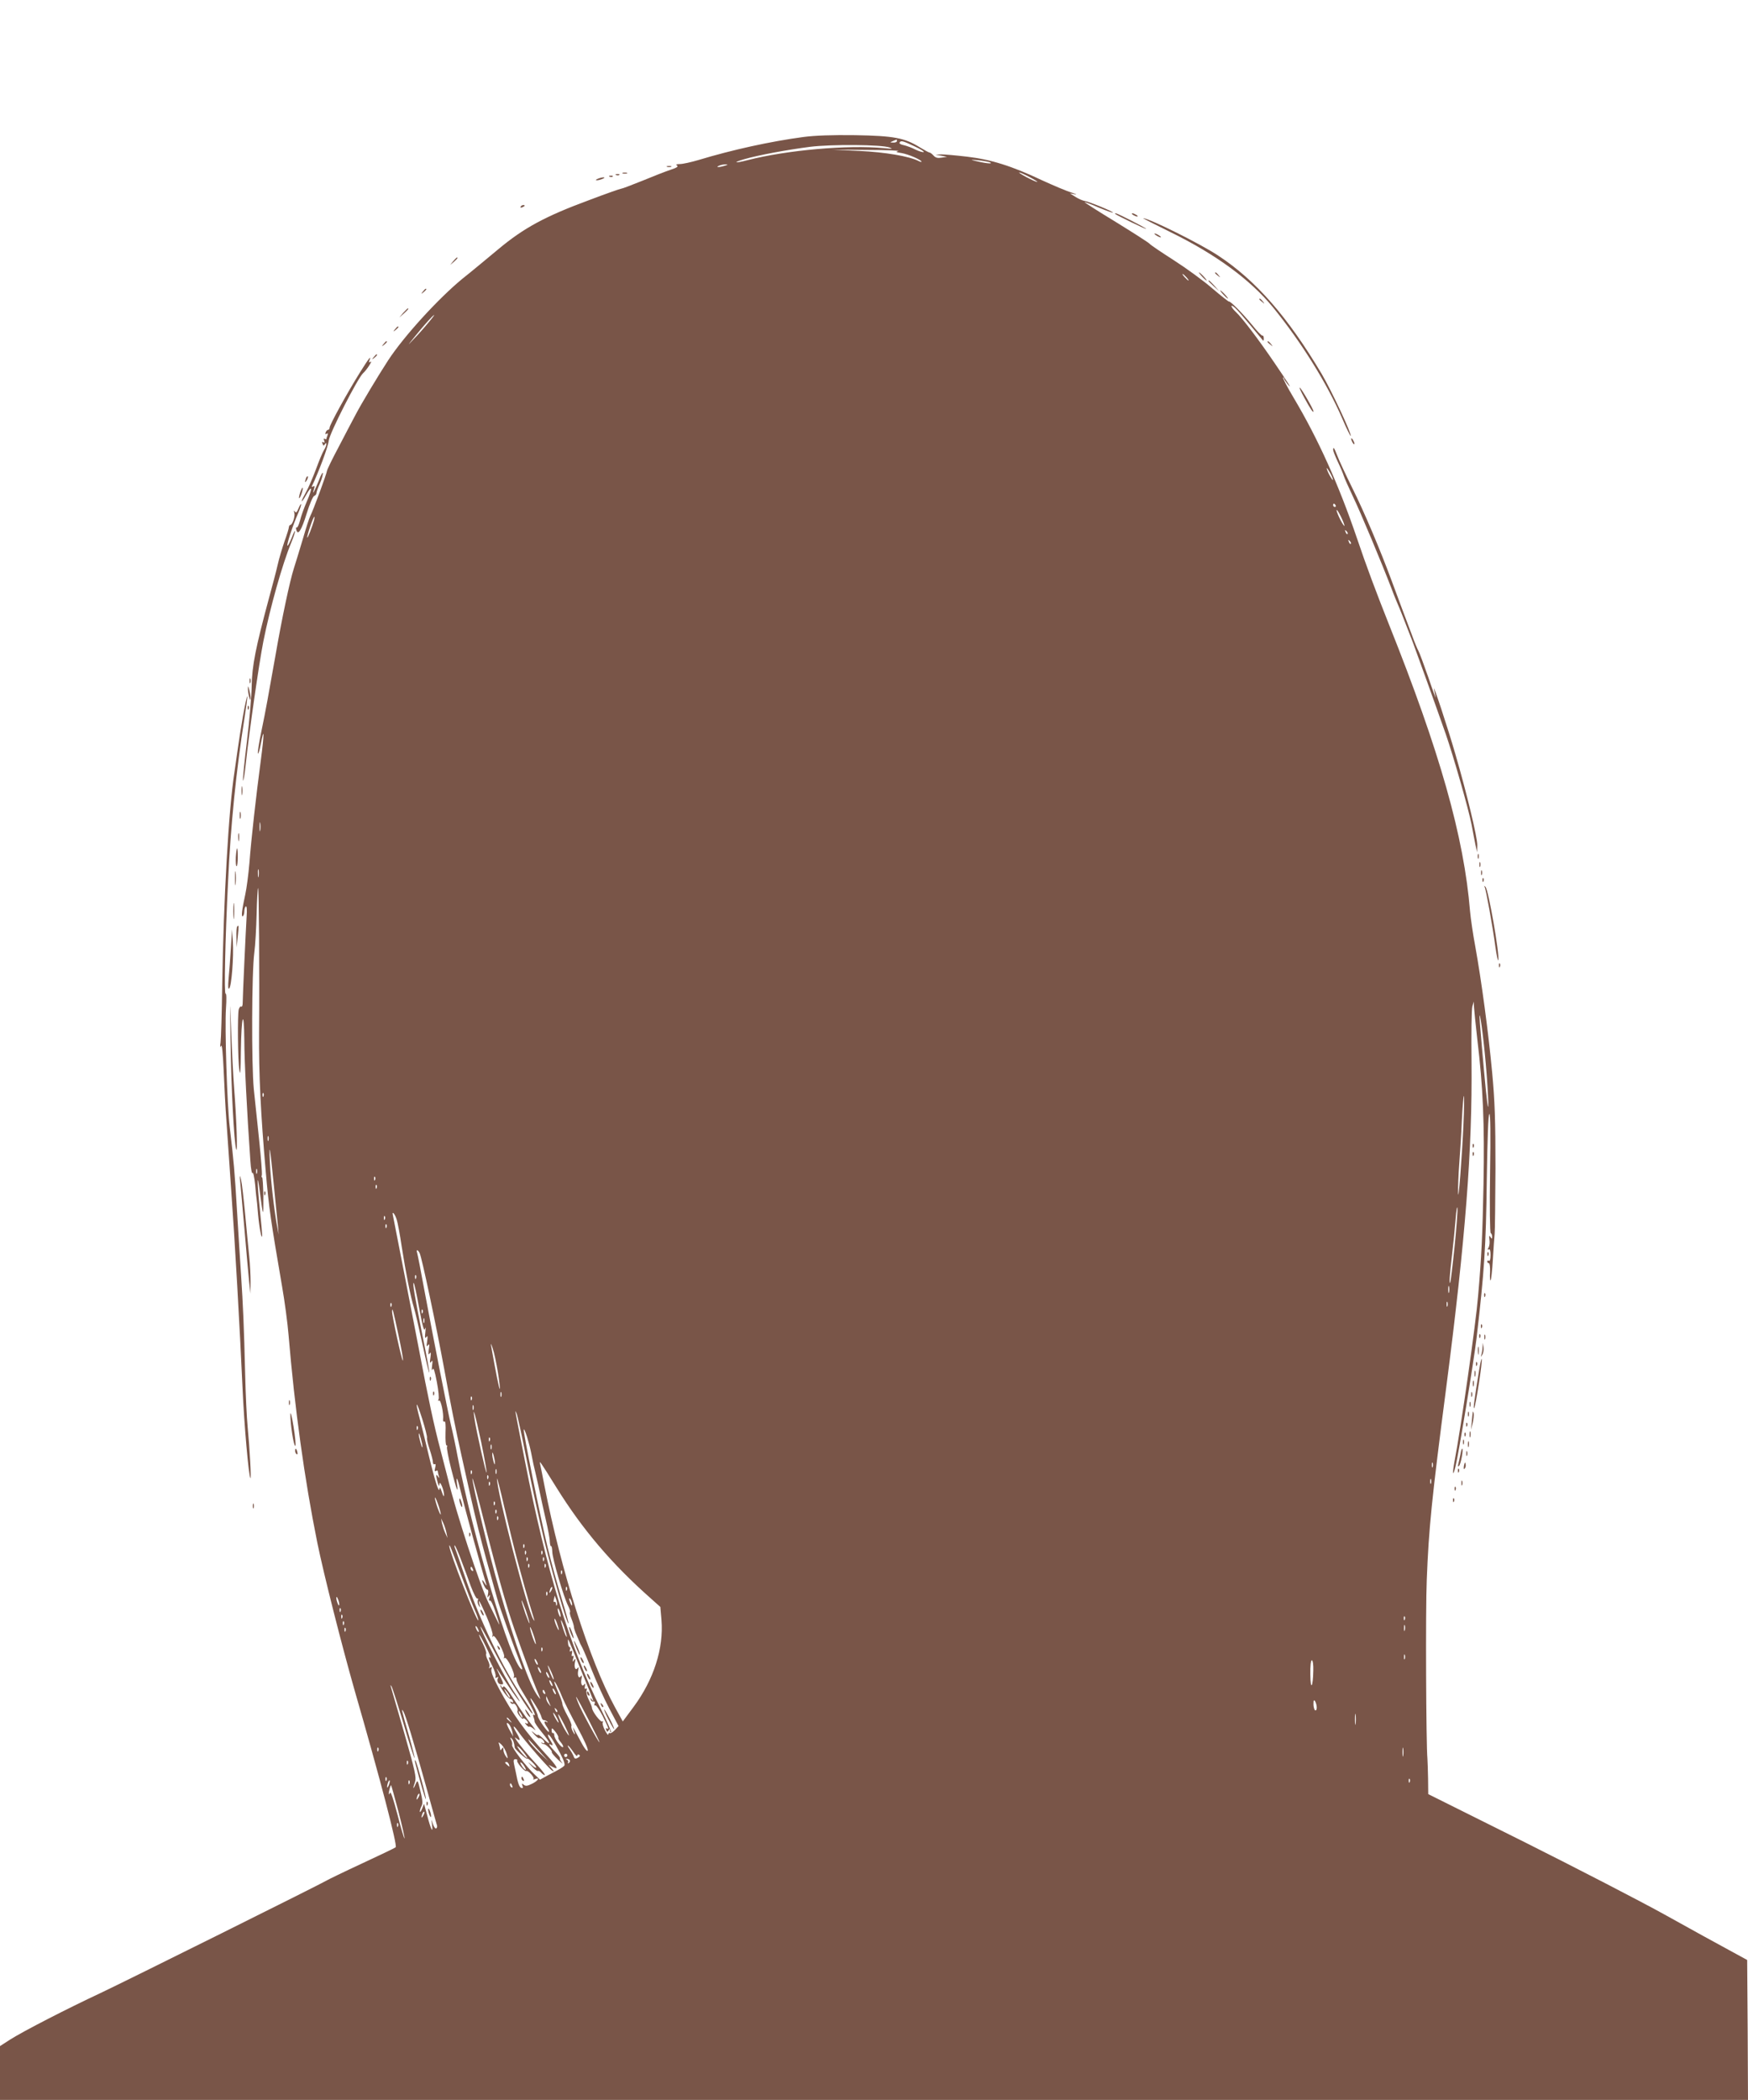 <?xml version="1.0" standalone="no"?>
<!DOCTYPE svg PUBLIC "-//W3C//DTD SVG 20010904//EN"
 "http://www.w3.org/TR/2001/REC-SVG-20010904/DTD/svg10.dtd">
<svg version="1.0" xmlns="http://www.w3.org/2000/svg"
 width="1066pt" height="1280pt" viewBox="0 0 1066 1280"
 preserveAspectRatio="xMidYMid meet">
<g transform="translate(0,1280) scale(0.1,-0.1)"
fill="#795548" stroke="none">
<path d="M4900 11965 c-202 -27 -434 -78 -639 -140 -47 -14 -98 -25 -115 -25
-21 0 -27 -3 -17 -9 9 -6 -2 -14 -40 -26 -30 -10 -107 -40 -172 -67 -65 -26
-122 -48 -128 -48 -6 0 -94 -31 -197 -70 -268 -99 -397 -169 -553 -299 -70
-58 -168 -140 -219 -180 -145 -119 -355 -348 -452 -496 -60 -92 -164 -265
-198 -330 -20 -38 -68 -128 -105 -200 -38 -71 -70 -137 -71 -145 -2 -19 -87
-249 -102 -276 -6 -11 -26 -73 -45 -139 -20 -66 -44 -147 -55 -180 -24 -74
-73 -304 -112 -530 -45 -253 -58 -328 -86 -463 -14 -67 -24 -128 -21 -135 2
-6 10 19 17 56 22 116 22 66 1 -94 -29 -218 -59 -483 -70 -630 -6 -69 -17
-154 -25 -190 -21 -96 -26 -140 -15 -134 5 4 9 17 9 30 0 13 4 26 9 30 6 3 8
-21 5 -62 -5 -82 -24 -488 -24 -527 0 -15 -4 -25 -9 -22 -5 3 -11 -4 -15 -17
-8 -31 -6 -312 4 -372 5 -36 8 -3 9 120 3 215 19 267 21 65 0 -124 16 -437 37
-738 3 -46 9 -78 13 -72 4 7 11 -25 16 -71 4 -46 8 -86 9 -89 1 -3 5 -44 9
-93 7 -80 23 -162 25 -127 0 8 -6 78 -14 155 -18 171 -18 250 0 108 20 -156
22 -157 21 -26 -1 66 -4 119 -8 117 -3 -2 -4 4 -1 14 2 10 -5 104 -16 208 -11
104 -26 245 -33 314 -15 153 -13 717 3 833 6 45 12 151 14 236 2 84 6 156 9
158 5 6 9 -522 6 -877 -2 -258 10 -502 41 -855 19 -217 30 -293 99 -695 16
-91 34 -226 40 -300 37 -444 97 -877 175 -1263 40 -196 149 -625 228 -902 155
-536 262 -945 250 -955 -4 -4 -98 -49 -208 -100 -110 -51 -204 -97 -210 -101
-20 -14 -1234 -618 -1385 -689 -195 -91 -466 -230 -548 -282 l-62 -40 0 -164
0 -164 5330 0 5330 0 -2 427 -3 426 -110 60 c-60 32 -234 128 -385 212 -151
84 -539 284 -862 446 l-588 293 -1 95 c-1 53 -3 107 -4 121 -8 82 -12 910 -4
1090 12 313 30 492 119 1175 117 903 159 1447 154 1980 -2 171 0 324 5 340 l9
30 1 -33 c1 -18 10 -106 20 -195 35 -291 45 -516 38 -886 -6 -306 -12 -441
-33 -681 -14 -171 -104 -801 -144 -1009 -14 -76 -10 -97 6 -31 20 81 111 636
129 786 47 405 57 553 62 957 4 265 9 407 16 407 6 0 8 -120 4 -360 -3 -209
-1 -362 4 -366 5 -3 9 -13 9 -22 0 -15 -2 -15 -11 -2 -8 12 -9 8 -6 -15 3 -16
1 -38 -5 -49 -7 -13 -7 -16 1 -12 7 5 11 -7 11 -34 0 -25 -4 -39 -10 -35 -5 3
-10 1 -10 -4 0 -6 4 -11 10 -11 5 0 8 -24 7 -54 -2 -30 0 -53 3 -51 4 3 10 60
14 127 4 68 9 139 11 158 2 19 4 199 5 400 0 291 -4 409 -20 580 -22 240 -66
566 -103 770 -14 74 -28 171 -32 215 -37 454 -184 973 -497 1755 -75 189 -135
348 -193 520 -112 329 -237 605 -385 854 -39 65 -68 121 -65 124 3 3 5 1 5 -4
0 -5 10 -20 21 -34 34 -41 10 -2 -80 130 -96 141 -196 273 -235 309 -31 29
-36 53 -5 25 12 -10 53 -57 92 -104 39 -47 74 -89 78 -94 4 -5 7 0 6 12 0 11
-4 19 -8 16 -4 -2 -32 26 -62 64 -60 73 -135 149 -143 144 -2 -1 -48 35 -102
81 -53 46 -159 123 -234 171 -75 48 -142 93 -147 100 -6 7 -98 66 -205 132
-107 65 -193 120 -192 122 2 1 41 -13 86 -33 46 -19 85 -33 87 -31 6 5 -148
68 -172 71 -12 2 -36 12 -55 24 l-35 22 30 -5 c17 -3 8 1 -20 10 -27 8 -108
42 -180 75 -186 88 -313 127 -458 144 -67 8 -138 14 -157 14 l-35 -2 35 -6 35
-7 -33 -5 c-23 -4 -37 -1 -49 13 -9 10 -20 18 -24 18 -4 0 -30 14 -58 31 -94
59 -161 71 -396 75 -140 2 -245 -2 -315 -11z m570 -25 c0 -5 -10 -10 -22 -9
-22 0 -22 1 -3 9 11 5 21 9 23 9 1 1 2 -3 2 -9z m107 -32 c37 -17 62 -33 56
-35 -6 -2 -29 5 -50 15 -21 11 -53 23 -71 27 -18 3 -30 11 -26 16 8 14 19 11
91 -23z m-152 -7 c24 -9 17 -9 -35 -4 -221 21 -591 -12 -830 -73 -80 -21 -96
-16 -20 6 87 25 260 57 400 75 129 16 435 14 485 -4z m53 -22 c-18 -4 -14 -7
20 -12 42 -7 122 -42 122 -53 0 -2 -8 -1 -17 4 -55 29 -207 55 -363 62 l-165
8 213 -2 c117 0 203 -4 190 -7z m562 -70 c16 -10 -36 -4 -100 12 -25 6 -18 6
25 2 33 -3 67 -9 75 -14z m-1620 -19 c-34 -11 -60 -11 -35 0 11 5 29 8 40 8
16 0 15 -2 -5 -8z m1860 -70 c30 -16 51 -29 45 -29 -5 0 -35 13 -65 29 -30 16
-50 29 -45 29 6 0 35 -13 65 -29z m955 -610 c10 -11 16 -20 13 -20 -3 0 -13 9
-23 20 -10 11 -16 20 -13 20 3 0 13 -9 23 -20z m-4626 -281 c-23 -28 -62 -72
-87 -97 -40 -43 -39 -41 9 18 58 72 111 130 117 130 2 0 -15 -23 -39 -51z
m5520 -954 c0 -5 -8 6 -19 25 -11 19 -19 40 -19 45 0 6 8 -6 19 -25 11 -19 19
-39 19 -45z m16 -155 c3 -5 1 -10 -4 -10 -6 0 -11 5 -11 10 0 6 2 10 4 10 3 0
8 -4 11 -10z m54 -125 c0 -5 -11 10 -24 35 -13 25 -24 52 -24 60 1 16 48 -78
48 -95z m-6284 33 c-13 -45 -38 -108 -41 -105 -5 5 36 127 43 127 2 0 1 -10
-2 -22z m6303 -83 c-3 -3 -9 2 -12 12 -6 14 -5 15 5 6 7 -7 10 -15 7 -18z m20
-60 c-3 -3 -9 2 -12 12 -6 14 -5 15 5 6 7 -7 10 -15 7 -18z m-6651 -1747 c-2
-13 -4 -3 -4 22 0 25 2 35 4 23 2 -13 2 -33 0 -45z m-10 -280 c-2 -13 -4 -5
-4 17 -1 22 1 32 4 23 2 -10 2 -28 0 -40z m7477 -1069 c19 -186 30 -411 16
-311 -8 56 -30 300 -45 487 -9 119 13 -14 29 -176z m-7447 -271 c-3 -8 -6 -5
-6 6 -1 11 2 17 5 13 3 -3 4 -12 1 -19z m7318 -165 c-9 -209 -32 -497 -33
-423 -1 30 2 109 7 175 5 66 13 186 16 268 4 81 10 147 12 147 3 0 2 -75 -2
-167z m-7288 -105 c-3 -7 -5 -2 -5 12 0 14 2 19 5 13 2 -7 2 -19 0 -25z m33
-273 c11 -110 22 -222 25 -250 l4 -50 -9 50 c-18 97 -39 281 -44 385 -6 140 0
106 24 -135z m-103 73 c-3 -7 -5 -2 -5 12 0 14 2 19 5 13 2 -7 2 -19 0 -25z
m720 -40 c-3 -8 -6 -5 -6 6 -1 11 2 17 5 13 3 -3 4 -12 1 -19z m10 -50 c-3 -8
-6 -5 -6 6 -1 11 2 17 5 13 3 -3 4 -12 1 -19z m6573 -362 c-12 -116 -24 -213
-26 -215 -7 -8 -4 42 11 169 8 69 18 168 22 220 4 52 9 82 11 66 2 -15 -6
-123 -18 -240z m-6451 171 c6 -17 20 -93 31 -167 24 -155 54 -305 74 -370 8
-25 31 -125 52 -222 21 -98 39 -176 42 -174 2 2 -17 105 -42 227 -48 243 -61
319 -53 319 3 0 18 -68 33 -152 21 -113 30 -146 36 -128 4 15 5 7 2 -20 -4
-34 -3 -41 6 -30 8 11 9 5 5 -25 -5 -31 -4 -37 5 -25 9 12 10 6 5 -25 -4 -30
-3 -36 5 -25 8 11 9 5 5 -25 -5 -31 -4 -37 5 -25 8 12 9 6 5 -25 -3 -24 -2
-33 3 -22 6 14 13 -9 26 -76 10 -53 15 -101 10 -108 -4 -7 -3 -10 4 -6 10 7
29 -80 24 -116 -1 -10 3 -15 8 -12 7 4 9 -20 7 -69 -1 -42 1 -76 6 -76 4 0 6
-4 3 -9 -3 -5 8 -65 25 -132 31 -125 47 -166 36 -95 -8 54 3 38 18 -26 35
-142 127 -477 160 -583 4 -14 1 -12 -9 5 -18 30 -21 21 -4 -15 6 -14 15 -25
21 -25 5 0 6 -12 3 -27 -5 -22 -4 -25 4 -13 9 12 10 10 5 -9 -5 -14 -3 -21 3
-17 5 3 19 -25 31 -62 33 -99 33 -101 9 -52 -12 25 -34 70 -49 100 -54 111
-198 550 -247 755 -6 22 -26 102 -46 178 -39 146 -75 315 -132 617 -29 153
-146 752 -158 813 -7 29 12 9 23 -26z m-72 1 c-3 -8 -6 -5 -6 6 -1 11 2 17 5
13 3 -3 4 -12 1 -19z m10 -50 c-3 -8 -6 -5 -6 6 -1 11 2 17 5 13 3 -3 4 -12 1
-19z m202 -156 c13 -24 101 -441 151 -712 37 -206 70 -367 105 -525 92 -417
109 -485 216 -865 14 -53 100 -291 148 -413 7 -18 7 -26 1 -22 -65 40 -298
817 -390 1300 -10 55 -28 140 -40 189 -23 100 -99 485 -160 811 -22 121 -43
228 -46 238 -7 22 3 22 15 -1z m-22 -154 c-3 -8 -6 -5 -6 6 -1 11 2 17 5 13 3
-3 4 -12 1 -19z m6300 -85 c-3 -10 -5 -2 -5 17 0 19 2 27 5 18 2 -10 2 -26 0
-35z m-10 -85 c-3 -7 -5 -2 -5 12 0 14 2 19 5 13 2 -7 2 -19 0 -25z m-6440 0
c-3 -8 -6 -5 -6 6 -1 11 2 17 5 13 3 -3 4 -12 1 -19z m43 -176 c17 -79 30
-148 27 -155 -4 -13 -67 273 -66 300 1 27 6 10 39 -145z m147 136 c-3 -8 -6
-5 -6 6 -1 11 2 17 5 13 3 -3 4 -12 1 -19z m10 -60 c-3 -7 -5 -2 -5 12 0 14 2
19 5 13 2 -7 2 -19 0 -25z m449 -301 c9 -54 14 -101 12 -103 -4 -3 -23 94 -54
268 -2 13 3 3 11 -22 9 -25 22 -89 31 -143z m21 -149 c-3 -7 -5 -2 -5 12 0 14
2 19 5 13 2 -7 2 -19 0 -25z m-180 -20 c-3 -8 -6 -5 -6 6 -1 11 2 17 5 13 3
-3 4 -12 1 -19z m-273 -232 c-2 -6 5 -38 16 -70 11 -33 20 -68 20 -78 0 -11 5
-16 10 -13 7 4 8 -3 4 -21 -5 -19 -4 -25 5 -20 6 4 11 3 11 -3 0 -5 3 -18 6
-28 5 -15 4 -15 -5 -3 -9 13 -11 13 -10 0 1 -8 5 -26 9 -40 7 -21 8 -22 10 -5
2 25 29 -40 28 -70 0 -11 -6 -2 -13 20 -8 25 -14 32 -15 20 -2 -32 -26 41 -65
203 -19 81 -44 181 -55 223 -31 116 -22 116 15 0 18 -57 31 -109 29 -115z
m283 172 c-3 -7 -5 -2 -5 12 0 14 2 19 5 13 2 -7 2 -19 0 -25z m324 -303 c28
-143 77 -366 108 -495 56 -225 140 -514 148 -506 2 2 -17 71 -42 152 -25 82
-64 223 -86 314 -44 182 -151 711 -145 717 6 6 33 -82 45 -142 5 -27 12 -59
14 -70 3 -11 17 -72 31 -135 13 -63 34 -158 46 -210 12 -52 23 -109 23 -127 1
-17 4 -30 8 -28 3 3 6 -12 7 -33 0 -41 70 -280 97 -331 9 -18 14 -35 11 -38
-3 -3 1 -21 9 -40 8 -20 15 -42 15 -50 0 -7 7 -30 17 -51 9 -20 17 -39 18 -42
0 -3 8 -18 17 -35 8 -16 36 -82 61 -145 25 -63 71 -164 102 -223 l57 -108 -22
-24 c-13 -14 -27 -22 -31 -19 -5 3 -9 -1 -9 -8 -1 -7 -10 4 -21 25 -11 21 -17
43 -13 49 4 6 3 8 -3 5 -11 -7 -63 63 -63 83 0 6 -9 28 -20 50 -11 22 -17 46
-13 56 4 11 3 15 -4 11 -7 -5 -9 1 -6 15 3 17 2 19 -5 10 -13 -18 -23 7 -15
40 3 16 2 19 -5 10 -13 -18 -23 7 -15 40 3 16 2 19 -5 10 -13 -18 -23 7 -15
40 4 19 3 20 -7 8 -9 -12 -10 -11 -5 9 5 15 3 21 -3 17 -6 -4 -8 2 -4 16 3 14
1 19 -6 14 -8 -5 -10 -2 -6 8 3 9 2 16 -2 16 -5 0 -10 12 -10 28 -2 33 -7 44
81 -173 83 -201 80 -194 65 -175 -10 13 -11 13 -7 0 2 -8 10 -14 17 -12 8 2
10 -3 6 -13 -3 -9 -2 -13 4 -10 5 3 25 -26 45 -64 37 -75 41 -86 25 -76 -6 3
-7 -1 -3 -10 5 -13 7 -14 14 -3 7 11 9 10 9 -1 0 -8 3 -12 6 -9 3 3 -24 65
-60 137 -191 380 -335 849 -465 1516 -67 342 -62 314 -51 290 5 -11 33 -137
61 -280z m-276 102 c20 -98 35 -181 32 -183 -4 -5 -61 247 -73 326 -15 98 5
26 41 -143z m-388 81 c-3 -8 -6 -5 -6 6 -1 11 2 17 5 13 3 -3 4 -12 1 -19z
m27 -88 c4 -24 3 -29 -3 -15 -4 11 -11 36 -15 55 -4 24 -3 29 3 15 4 -11 11
-36 15 -55z m413 18 c-3 -8 -6 -5 -6 6 -1 11 2 17 5 13 3 -3 4 -12 1 -19z m10
-50 c-3 -7 -5 -2 -5 12 0 14 2 19 5 13 2 -7 2 -19 0 -25z m21 -83 c0 -16 -2
-15 -8 5 -4 14 -8 34 -8 45 0 16 2 15 8 -5 4 -14 8 -34 8 -45z m374 -150 c161
-259 338 -467 579 -680 l56 -50 7 -80 c14 -172 -47 -363 -170 -529 l-66 -89
-49 89 c-154 283 -327 827 -429 1349 -12 61 -23 119 -26 130 -6 26 -3 22 98
-140z m5345 123 c-3 -7 -5 -2 -5 12 0 14 2 19 5 13 2 -7 2 -19 0 -25z m-5710
-40 c-3 -7 -5 -2 -5 12 0 14 2 19 5 13 2 -7 2 -19 0 -25z m-150 0 c-3 -8 -6
-5 -6 6 -1 11 2 17 5 13 3 -3 4 -12 1 -19z m100 -30 c-3 -8 -6 -5 -6 6 -1 11
2 17 5 13 3 -3 4 -12 1 -19z m98 -722 c39 -135 69 -222 170 -496 8 -19 23 -57
34 -85 20 -47 20 -49 2 -25 -48 61 -137 307 -240 665 -53 181 -162 634 -160
663 1 9 34 -113 74 -273 40 -159 94 -362 120 -449z m85 204 c23 -85 53 -193
67 -240 14 -47 28 -92 30 -100 4 -13 3 -13 -5 0 -36 56 -224 786 -221 857 0
10 20 -67 44 -172 24 -104 62 -260 85 -345z m5567 488 c-3 -7 -5 -2 -5 12 0
14 2 19 5 13 2 -7 2 -19 0 -25z m-5740 -10 c-3 -8 -6 -5 -6 6 -1 11 2 17 5 13
3 -3 4 -12 1 -19z m-299 -178 c0 -8 -8 8 -18 35 -10 28 -18 57 -18 65 0 8 8
-7 18 -35 10 -27 18 -57 18 -65z m329 58 c-3 -8 -6 -5 -6 6 -1 11 2 17 5 13 3
-3 4 -12 1 -19z m10 -50 c-3 -8 -6 -5 -6 6 -1 11 2 17 5 13 3 -3 4 -12 1 -19z
m10 -40 c-3 -8 -6 -5 -6 6 -1 11 2 17 5 13 3 -3 4 -12 1 -19z m-314 -83 l6
-30 -14 31 c-8 17 -16 44 -20 60 l-5 29 14 -30 c7 -16 16 -43 19 -60z m474
-87 c-3 -8 -6 -5 -6 6 -1 11 2 17 5 13 3 -3 4 -12 1 -19z m-388 -160 c34 -92
73 -193 87 -224 14 -31 23 -58 21 -61 -10 -9 -177 418 -177 453 0 16 9 -7 69
-168z m2 86 c17 -44 44 -116 60 -162 17 -45 35 -80 40 -76 5 3 6 -2 3 -10 -3
-8 -1 -23 6 -33 9 -15 10 -14 4 7 -11 43 3 19 45 -77 22 -52 38 -101 35 -110
-4 -12 -3 -14 3 -6 11 15 77 -113 67 -129 -4 -6 -3 -8 4 -4 14 8 66 -99 56
-115 -4 -8 -3 -9 4 -5 8 4 12 0 12 -11 0 -10 16 -43 35 -73 52 -83 88 -153 74
-144 -9 5 -10 2 -6 -10 4 -10 7 -23 7 -29 0 -7 20 -37 45 -67 54 -65 59 -88
10 -40 -19 19 -35 30 -35 25 0 -4 -10 0 -22 11 -21 17 -21 16 1 -9 14 -15 27
-25 29 -22 7 6 32 -15 32 -27 0 -5 -6 -6 -12 -2 -7 4 -10 4 -6 0 3 -4 10 -8
15 -7 12 0 53 -41 48 -49 -2 -4 15 -24 38 -46 23 -21 34 -30 24 -18 -9 11 -15
23 -12 26 3 3 -11 21 -30 41 -34 35 -46 55 -25 42 15 -9 12 2 -6 31 -9 13 -14
27 -12 30 7 6 33 -35 75 -115 22 -41 30 -68 24 -74 -11 -11 -27 -21 -99 -58
l-49 -27 -31 30 c-52 48 -144 168 -139 181 2 7 0 21 -6 32 -7 15 -7 17 2 9 11
-10 17 -28 20 -56 1 -11 72 -74 76 -68 5 7 55 -42 55 -53 0 -6 -12 0 -27 14
-28 24 -28 23 1 -8 16 -18 32 -30 36 -28 4 3 13 -2 20 -10 7 -8 17 -15 22 -15
6 0 -14 26 -44 59 -59 63 -120 137 -133 161 -8 13 -7 13 8 1 23 -18 21 -3 -4
38 -28 46 -18 50 13 4 35 -51 187 -226 207 -237 12 -7 10 -3 -4 14 l-20 23 23
-12 c43 -23 34 -3 -34 71 -133 145 -205 245 -293 409 -34 64 -49 102 -44 114
5 14 3 16 -7 10 -9 -5 -11 -4 -6 3 4 6 0 25 -9 42 -9 17 -13 35 -10 40 3 5 -6
32 -20 61 -15 28 -25 53 -23 55 2 2 21 -31 41 -72 21 -42 33 -73 27 -69 -15 9
-12 -1 14 -53 13 -26 21 -53 18 -61 -3 -9 0 -11 8 -6 8 5 11 4 7 -3 -10 -15 1
-39 18 -39 19 0 19 -1 -10 60 -14 29 -20 43 -13 33 78 -119 123 -184 136 -196
8 -8 -9 21 -38 64 -49 74 -200 369 -200 391 0 6 38 -63 85 -152 81 -157 224
-388 233 -378 3 2 -24 46 -59 97 -124 181 -263 470 -354 738 -29 85 -56 164
-61 175 -4 11 -4 17 0 14 4 -4 21 -42 37 -85z m396 34 c-3 -8 -6 -5 -6 6 -1
11 2 17 5 13 3 -3 4 -12 1 -19z m100 0 c-3 -8 -6 -5 -6 6 -1 11 2 17 5 13 3
-3 4 -12 1 -19z m-90 -40 c-3 -8 -6 -5 -6 6 -1 11 2 17 5 13 3 -3 4 -12 1 -19z
m100 0 c-3 -8 -6 -5 -6 6 -1 11 2 17 5 13 3 -3 4 -12 1 -19z m-90 -40 c-3 -8
-6 -5 -6 6 -1 11 2 17 5 13 3 -3 4 -12 1 -19z m100 0 c-3 -8 -6 -5 -6 6 -1 11
2 17 5 13 3 -3 4 -12 1 -19z m-443 -14 c3 -8 2 -12 -4 -9 -6 3 -10 10 -10 16
0 14 7 11 14 -7z m543 -26 c-3 -8 -6 -5 -6 6 -1 11 2 17 5 13 3 -3 4 -12 1
-19z m-66 -105 c-12 -20 -14 -14 -5 12 4 9 9 14 11 11 3 -2 0 -13 -6 -23z m96
5 c-3 -8 -6 -5 -6 6 -1 11 2 17 5 13 3 -3 4 -12 1 -19z m-120 -30 c-3 -8 -6
-5 -6 6 -1 11 2 17 5 13 3 -3 4 -12 1 -19z m-1268 -58 c0 -9 -4 -8 -9 5 -5 11
-9 27 -9 35 0 9 4 8 9 -5 5 -11 9 -27 9 -35z m1327 -4 c-2 -6 -5 -3 -5 7 -1
10 -5 16 -10 13 -5 -4 -7 4 -3 16 l5 22 9 -24 c5 -13 7 -28 4 -34z m93 4 c0
-10 -3 -8 -9 5 -12 27 -12 43 0 25 5 -8 9 -22 9 -30z m-260 -114 c0 -6 -11 20
-25 58 -13 39 -24 75 -23 80 0 6 11 -20 25 -58 13 -39 24 -75 23 -80z m-1152
72 c-3 -8 -6 -5 -6 6 -1 11 2 17 5 13 3 -3 4 -12 1 -19z m1342 -28 c0 -9 -4
-8 -9 5 -5 11 -9 27 -9 35 0 9 4 8 9 -5 5 -11 9 -27 9 -35z m-1332 -12 c-3 -8
-6 -5 -6 6 -1 11 2 17 5 13 3 -3 4 -12 1 -19z m6480 -10 c-3 -8 -6 -5 -6 6 -1
11 2 17 5 13 3 -3 4 -12 1 -19z m-5159 -63 c0 -5 -6 4 -13 20 -8 17 -14 37
-14 45 0 8 7 -1 14 -20 7 -19 13 -39 13 -45z m48 -42 c-5 -5 -36 86 -35 101 0
6 9 -13 20 -43 10 -30 17 -56 15 -58z m-1359 75 c-3 -8 -6 -5 -6 6 -1 11 2 17
5 13 3 -3 4 -12 1 -19z m6470 -35 c-3 -10 -5 -4 -5 12 0 17 2 24 5 18 2 -7 2
-21 0 -30z m-5647 -8 c0 -5 -5 -3 -10 5 -5 8 -10 20 -10 25 0 6 5 3 10 -5 5
-8 10 -19 10 -25z m348 -75 c0 -8 -8 8 -18 35 -10 28 -18 57 -18 65 0 8 8 -7
18 -35 10 -27 18 -57 18 -65z m-1161 78 c-3 -8 -6 -5 -6 6 -1 11 2 17 5 13 3
-3 4 -12 1 -19z m1200 -120 c-3 -8 -6 -5 -6 6 -1 11 2 17 5 13 3 -3 4 -12 1
-19z m5260 -50 c-3 -7 -5 -2 -5 12 0 14 2 19 5 13 2 -7 2 -19 0 -25z m-5287
-33 c0 -5 -5 -3 -10 5 -5 8 -10 20 -10 25 0 6 5 3 10 -5 5 -8 10 -19 10 -25z
m4729 -37 c-2 -104 -17 -126 -18 -25 -1 52 3 87 9 87 6 0 10 -27 9 -62z
m-4633 -55 c-4 -4 -36 73 -35 85 0 4 9 -13 20 -37 11 -24 18 -46 15 -48z m-76
42 c0 -5 -5 -3 -10 5 -5 8 -10 20 -10 25 0 6 5 3 10 -5 5 -8 10 -19 10 -25z
m50 -30 c0 -5 -5 -3 -10 5 -5 8 -10 20 -10 25 0 6 5 3 10 -5 5 -8 10 -19 10
-25z m20 -50 c0 -5 -5 -3 -10 5 -5 8 -10 20 -10 25 0 6 5 3 10 -5 5 -8 10 -19
10 -25z m61 -75 c13 -30 54 -112 92 -182 40 -74 66 -132 61 -139 -4 -8 -24 19
-51 72 -24 46 -42 77 -39 69 2 -8 7 -24 11 -35 3 -11 -1 -8 -10 8 -9 15 -13
32 -10 37 3 5 -8 33 -25 63 -16 29 -30 61 -30 69 0 9 -11 41 -25 72 -14 31
-25 60 -25 64 1 12 28 -40 51 -98z m-970 -157 c34 -117 65 -211 67 -209 2 2
-13 62 -33 133 -49 170 -49 173 -35 151 13 -22 62 -182 140 -463 33 -121 63
-225 65 -232 2 -7 0 -15 -5 -18 -5 -3 -14 9 -20 27 -10 33 -10 33 -5 -7 7 -55
-8 -26 -30 60 l-19 70 -12 -30 c-7 -17 -13 -24 -14 -17 0 7 5 22 11 34 8 15 6
37 -7 90 -17 70 -17 71 -30 42 -15 -36 -18 -28 -3 14 9 27 1 65 -65 296 -42
145 -79 273 -82 283 -4 14 -4 15 4 3 5 -8 38 -111 73 -227z m929 182 c0 -5 -5
-3 -10 5 -5 8 -10 20 -10 25 0 6 5 3 10 -5 5 -8 10 -19 10 -25z m-66 9 c3 -8
2 -12 -4 -9 -6 3 -10 10 -10 16 0 14 7 11 14 -7z m28 -69 c9 -20 9 -20 -6 -1
-9 11 -16 27 -15 35 0 14 1 14 6 1 3 -8 10 -24 15 -35z m237 -97 c39 -76 69
-138 67 -138 -7 0 -112 193 -130 240 -26 66 -16 50 63 -102z m-321 84 c17 -27
32 -58 34 -68 2 -10 8 -19 15 -19 6 0 15 -4 20 -9 5 -5 3 -6 -4 -2 -18 10 -16
-5 3 -32 9 -13 14 -26 11 -28 -6 -7 -67 80 -67 96 0 6 -11 33 -25 60 -32 64
-25 64 13 2z m4762 -10 c0 -13 -4 -20 -10 -17 -5 3 -10 21 -10 38 0 24 3 28
10 17 5 -8 10 -25 10 -38z m-4632 -27 c-3 -3 -9 2 -12 12 -6 14 -5 15 5 6 7
-7 10 -15 7 -18z m4869 -72 c-2 -16 -4 -3 -4 27 0 30 2 43 4 28 2 -16 2 -40 0
-55z m-4872 37 c9 -16 13 -30 11 -30 -3 0 -12 14 -21 30 -9 17 -13 30 -11 30
3 0 12 -13 21 -30z m45 -40 c34 -68 40 -91 10 -42 -23 37 -51 102 -45 102 3 0
18 -27 35 -60z m-329 23 c13 -16 12 -17 -3 -4 -17 13 -22 21 -14 21 2 0 10 -8
17 -17z m13 -68 l6 -30 -20 35 c-23 41 -26 60 -6 40 7 -8 16 -28 20 -45z m281
-36 c-3 -3 4 -17 15 -29 11 -13 17 -26 14 -29 -9 -9 -54 51 -54 72 0 10 -4 16
-8 13 -4 -2 -8 5 -8 16 0 18 3 17 23 -8 12 -15 20 -31 18 -35z m-115 -84 l54
-60 -53 50 c-29 28 -57 59 -63 70 -12 23 -12 22 62 -60z m-200 -15 c9 -32 8
-33 -5 -16 -8 11 -15 29 -15 40 0 17 -2 18 -10 6 -6 -9 -10 -10 -10 -3 0 6 -3
20 -6 30 -6 16 -5 16 15 -2 12 -12 25 -36 31 -55z m113 -4 c16 -23 17 -27 4
-17 -10 8 -28 28 -40 45 -16 23 -17 27 -4 17 10 -8 28 -28 40 -45z m292 17
c14 -21 25 -32 25 -25 0 7 5 10 11 6 8 -4 7 -9 -2 -15 -20 -13 -26 -11 -32 9
-4 9 -14 27 -23 40 -9 12 -14 22 -11 22 4 0 18 -17 32 -37z m5062 -25 c-2 -13
-4 -3 -4 22 0 25 2 35 4 23 2 -13 2 -33 0 -45z m-6250 30 c-3 -8 -6 -5 -6 6
-1 11 2 17 5 13 3 -3 4 -12 1 -19z m1153 -28 c0 -5 -4 -10 -10 -10 -5 0 -10 5
-10 10 0 6 5 10 10 10 6 0 10 -4 10 -10z m-306 -31 c-6 -10 46 -70 55 -64 11
6 53 -40 44 -49 -4 -4 0 -4 10 0 33 12 17 -12 -19 -29 -28 -14 -39 -15 -50 -6
-12 10 -13 9 -8 -6 5 -13 3 -16 -7 -13 -12 4 -21 29 -33 93 -2 11 -7 34 -11
51 -5 24 -3 31 9 31 8 0 13 -4 10 -8z m321 2 c3 -5 0 -13 -6 -17 -7 -4 -9 -3
-5 4 3 5 0 13 -6 15 -9 4 -10 6 -1 6 6 1 14 -3 18 -8z m-988 -23 c-3 -8 -6 -5
-6 6 -1 11 2 17 5 13 3 -3 4 -12 1 -19z m617 -4 c5 -14 4 -15 -9 -4 -17 14
-19 20 -6 20 5 0 12 -7 15 -16z m97 -16 c8 -15 8 -18 0 -14 -6 4 -16 16 -22
28 -8 15 -8 18 0 14 6 -4 16 -16 22 -28z m-844 -80 c-3 -8 -6 -5 -6 6 -1 11 2
17 5 13 3 -3 4 -12 1 -19z m6240 -10 c-3 -8 -6 -5 -6 6 -1 11 2 17 5 13 3 -3
4 -12 1 -19z m-6226 -19 c-5 -13 -10 -19 -10 -12 -1 15 10 45 15 40 3 -2 0
-15 -5 -28z m126 9 c-3 -8 -6 -5 -6 6 -1 11 2 17 5 13 3 -3 4 -12 1 -19z m627
-14 c3 -8 2 -12 -4 -9 -6 3 -10 10 -10 16 0 14 7 11 14 -7z m-694 -157 c23
-88 39 -161 37 -163 -2 -3 -22 63 -43 145 -25 95 -41 144 -46 133 -4 -9 -7
-12 -7 -7 -1 13 11 57 14 53 2 -2 22 -74 45 -161z m121 86 c-12 -20 -14 -14
-5 12 4 9 9 14 11 11 3 -2 0 -13 -6 -23z m30 -110 c-12 -20 -14 -14 -5 12 4 9
9 14 11 11 3 -2 0 -13 -6 -23z m-154 -65 c-3 -8 -6 -5 -6 6 -1 11 2 17 5 13 3
-3 4 -12 1 -19z"/>
<path d="M2621 4394 c0 -11 3 -14 6 -6 3 7 2 16 -1 19 -3 4 -6 -2 -5 -13z"/>
<path d="M2641 4304 c0 -11 3 -14 6 -6 3 7 2 16 -1 19 -3 4 -6 -2 -5 -13z"/>
<path d="M2801 3660 c0 -8 4 -24 9 -35 5 -13 9 -14 9 -5 0 8 -4 24 -9 35 -5
13 -9 14 -9 5z"/>
<path d="M2861 3444 c0 -11 3 -14 6 -6 3 7 2 16 -1 19 -3 4 -6 -2 -5 -13z"/>
<path d="M3471 2880 c0 -8 6 -28 14 -45 17 -39 18 -21 0 25 -7 19 -14 28 -14
20z"/>
<path d="M3501 2798 c-1 -12 31 -89 35 -85 3 2 -4 24 -15 48 -11 24 -20 41
-20 37z"/>
<path d="M3540 2695 c0 -5 5 -17 10 -25 5 -8 10 -10 10 -5 0 6 -5 17 -10 25
-5 8 -10 11 -10 5z"/>
<path d="M3560 2645 c0 -5 5 -17 10 -25 5 -8 10 -10 10 -5 0 6 -5 17 -10 25
-5 8 -10 11 -10 5z"/>
<path d="M3580 2595 c0 -5 5 -17 10 -25 5 -8 10 -10 10 -5 0 6 -5 17 -10 25
-5 8 -10 11 -10 5z"/>
<path d="M3600 2545 c0 -5 5 -17 10 -25 5 -8 10 -10 10 -5 0 6 -5 17 -10 25
-5 8 -10 11 -10 5z"/>
<path d="M3580 2481 c0 -6 4 -13 10 -16 6 -3 7 1 4 9 -7 18 -14 21 -14 7z"/>
<path d="M3666 2407 c3 -10 9 -15 12 -12 3 3 0 11 -7 18 -10 9 -11 8 -5 -6z"/>
<path d="M3710 2320 c17 -33 33 -60 35 -60 3 0 -8 27 -25 60 -17 33 -33 60
-35 60 -3 0 8 -27 25 -60z"/>
<path d="M2930 2985 c0 -5 5 -17 10 -25 5 -8 10 -10 10 -5 0 6 -5 17 -10 25
-5 8 -10 11 -10 5z"/>
<path d="M3036 2757 c3 -10 9 -15 12 -12 3 3 0 11 -7 18 -10 9 -11 8 -5 -6z"/>
<path d="M3051 2527 c-2 -14 49 -82 61 -82 6 0 13 -6 16 -14 3 -9 0 -11 -8 -6
-9 5 -11 4 -6 -4 4 -6 11 -9 16 -6 11 7 33 -32 26 -44 -3 -5 3 -20 14 -32 11
-13 19 -20 20 -15 0 11 30 -14 30 -26 0 -5 -6 -6 -12 -2 -9 5 -8 2 1 -9 8 -10
16 -15 19 -12 3 3 17 -5 31 -17 13 -13 4 3 -21 34 -25 31 -71 98 -103 148 -36
57 -61 87 -65 80 -6 -9 -9 -9 -13 1 -3 8 -6 10 -6 6z m59 -72 c0 -11 -14 7
-31 40 -7 13 -3 12 10 -5 11 -14 21 -29 21 -35z m70 -105 c6 -11 8 -20 6 -20
-3 0 -10 9 -16 20 -6 11 -8 20 -6 20 3 0 10 -9 16 -20z"/>
<path d="M3210 2361 c5 -11 15 -23 21 -27 6 -3 3 5 -6 20 -20 30 -30 35 -15 7z"/>
<path d="M2532 2055 c30 -117 62 -225 65 -221 5 5 -56 228 -64 236 -3 3 -4 -4
-1 -15z"/>
<path d="M2601 1804 c0 -11 3 -14 6 -6 3 7 2 16 -1 19 -3 4 -6 -2 -5 -13z"/>
<path d="M2611 1770 c0 -8 4 -24 9 -35 5 -13 9 -14 9 -5 0 8 -4 24 -9 35 -5
13 -9 14 -9 5z"/>
<path d="M3180 1961 c0 -6 4 -13 10 -16 6 -3 7 1 4 9 -7 18 -14 21 -14 7z"/>
<path d="M4068 11783 c6 -2 18 -2 25 0 6 3 1 5 -13 5 -14 0 -19 -2 -12 -5z"/>
<path d="M3798 11743 c6 -2 18 -2 25 0 6 3 1 5 -13 5 -14 0 -19 -2 -12 -5z"/>
<path d="M3758 11733 c7 -3 16 -2 19 1 4 3 -2 6 -13 5 -11 0 -14 -3 -6 -6z"/>
<path d="M3718 11723 c7 -3 16 -2 19 1 4 3 -2 6 -13 5 -11 0 -14 -3 -6 -6z"/>
<path d="M3645 11710 c-13 -5 -14 -9 -5 -9 8 0 24 4 35 9 13 5 14 9 5 9 -8 0
-24 -4 -35 -9z"/>
<path d="M3175 11540 c-3 -6 1 -7 9 -4 18 7 21 14 7 14 -6 0 -13 -4 -16 -10z"/>
<path d="M6801 11496 c10 -9 189 -96 189 -91 0 5 -176 95 -186 95 -4 0 -5 -2
-3 -4z"/>
<path d="M6910 11490 c8 -5 20 -10 25 -10 6 0 3 5 -5 10 -8 5 -19 10 -25 10
-5 0 -3 -5 5 -10z"/>
<path d="M7136 11386 c278 -136 488 -290 627 -459 171 -210 330 -464 422 -677
26 -61 50 -109 52 -107 8 9 -118 278 -177 378 -206 346 -400 569 -631 721
-110 73 -423 228 -458 228 -3 0 71 -38 165 -84z"/>
<path d="M7040 11376 c0 -3 9 -10 20 -16 11 -6 20 -8 20 -6 0 3 -9 10 -20 16
-11 6 -20 8 -20 6z"/>
<path d="M2764 11208 l-19 -23 23 19 c12 11 22 21 22 23 0 8 -8 2 -26 -19z"/>
<path d="M7330 11115 c13 -14 26 -25 28 -25 3 0 -5 11 -18 25 -13 14 -26 25
-28 25 -3 0 5 -11 18 -25z"/>
<path d="M7410 11136 c0 -2 8 -10 18 -17 15 -13 16 -12 3 4 -13 16 -21 21 -21
13z"/>
<path d="M7370 11087 c0 -2 15 -16 33 -33 l32 -29 -29 33 c-28 30 -36 37 -36
29z"/>
<path d="M2579 11023 c-13 -16 -12 -17 4 -4 16 13 21 21 13 21 -2 0 -10 -8
-17 -17z"/>
<path d="M7460 11005 c13 -14 26 -25 28 -25 3 0 -5 11 -18 25 -13 14 -26 25
-28 25 -3 0 5 -11 18 -25z"/>
<path d="M7680 10976 c0 -2 8 -10 18 -17 15 -13 16 -12 3 4 -13 16 -21 21 -21
13z"/>
<path d="M2459 10893 l-24 -28 28 24 c25 23 32 31 24 31 -2 0 -14 -12 -28 -27z"/>
<path d="M2409 10793 c-13 -16 -12 -17 4 -4 16 13 21 21 13 21 -2 0 -10 -8
-17 -17z"/>
<path d="M2339 10703 c-13 -16 -12 -17 4 -4 16 13 21 21 13 21 -2 0 -10 -8
-17 -17z"/>
<path d="M7730 10716 c0 -2 8 -10 18 -17 15 -13 16 -12 3 4 -13 16 -21 21 -21
13z"/>
<path d="M2279 10623 c-13 -16 -12 -17 4 -4 16 13 21 21 13 21 -2 0 -10 -8
-17 -17z"/>
<path d="M2194 10528 c-79 -127 -184 -318 -184 -335 0 -7 -4 -13 -9 -13 -5 0
-12 -7 -15 -16 -4 -10 -2 -13 6 -8 8 5 9 2 5 -10 -4 -10 -7 -20 -7 -22 0 -3
-4 -2 -10 1 -6 4 -7 -1 -3 -11 4 -12 3 -15 -5 -10 -8 5 -10 2 -5 -9 5 -13 7
-14 14 -3 7 10 9 10 9 0 0 -7 -6 -23 -14 -35 -8 -12 -30 -65 -49 -117 -20 -53
-47 -116 -61 -140 -14 -25 -26 -49 -26 -55 0 -5 13 12 27 38 38 68 40 42 4
-40 -16 -37 -35 -89 -41 -115 -7 -26 -16 -46 -20 -43 -5 3 -6 -4 -3 -15 10
-37 32 -2 64 102 17 55 37 102 45 105 8 3 14 11 14 18 0 7 9 32 20 56 11 24
19 53 19 64 0 11 -12 -9 -25 -45 -26 -65 -43 -96 -29 -51 5 17 4 22 -5 16 -7
-4 -11 -4 -8 1 44 93 99 241 103 279 6 47 177 381 209 410 20 17 61 79 46 70
-10 -6 -12 -4 -7 8 14 36 -4 13 -59 -75z"/>
<path d="M7955 10374 c37 -68 55 -94 55 -81 0 12 -72 137 -83 144 -6 3 7 -25
28 -63z"/>
<path d="M8240 10125 c0 -5 5 -17 10 -25 5 -8 10 -10 10 -5 0 6 -5 17 -10 25
-5 8 -10 11 -10 5z"/>
<path d="M8130 10058 c0 -7 13 -40 29 -74 16 -33 32 -72 36 -85 4 -13 29 -69
55 -124 45 -92 178 -411 237 -565 13 -36 31 -78 38 -95 13 -29 32 -78 91 -230
27 -73 140 -386 201 -560 47 -136 138 -453 157 -550 8 -44 19 -100 24 -125
l10 -45 1 43 c1 47 -64 317 -134 557 -46 159 -138 437 -130 395 3 -14 7 -36
10 -50 3 -14 -17 40 -44 120 -28 80 -55 153 -61 163 -6 10 -24 53 -39 95 -16
42 -43 115 -61 162 -17 47 -47 126 -65 175 -67 181 -165 414 -238 560 -41 83
-82 171 -92 198 -18 47 -25 57 -25 35z"/>
<path d="M1866 9885 c-9 -26 -7 -32 5 -12 6 10 9 21 6 23 -2 3 -7 -2 -11 -11z"/>
<path d="M1831 9799 c-6 -18 -9 -34 -7 -36 2 -2 9 10 15 28 6 18 9 34 7 36 -2
2 -9 -10 -15 -28z"/>
<path d="M1820 9700 c-10 -24 -15 -28 -22 -18 -6 9 -7 6 -3 -8 6 -21 -12 -74
-25 -74 -4 0 -7 -6 -8 -12 0 -7 -12 -47 -27 -88 -14 -41 -33 -104 -41 -140 -8
-36 -33 -131 -55 -211 -79 -293 -102 -406 -104 -529 -1 -63 -14 -215 -29 -337
-15 -123 -26 -231 -24 -240 2 -10 10 36 17 102 20 189 80 608 107 745 41 206
116 472 170 602 13 32 24 63 23 70 0 7 -9 -11 -20 -40 -12 -29 -23 -51 -26
-48 -6 6 32 122 64 195 13 30 22 56 19 58 -2 2 -9 -10 -16 -27z"/>
<path d="M1522 8650 c0 -14 2 -19 5 -12 2 6 2 18 0 25 -3 6 -5 1 -5 -13z"/>
<path d="M1512 8600 c0 -14 4 -36 8 -50 6 -20 8 -21 8 -5 0 11 -4 34 -8 50 -7
27 -8 27 -8 5z"/>
<path d="M1482 8437 c-12 -67 -26 -158 -32 -202 -6 -44 -15 -107 -20 -140 -36
-231 -66 -766 -75 -1300 -2 -170 -7 -328 -10 -350 -4 -27 -3 -34 3 -20 6 12
11 -42 16 -150 4 -94 11 -233 17 -310 5 -77 18 -266 29 -420 22 -303 53 -846
69 -1205 10 -228 38 -540 48 -550 6 -6 -4 179 -17 315 -5 50 -12 194 -15 320
-7 288 -13 421 -25 605 -5 80 -17 258 -25 395 -14 235 -19 293 -44 505 -16
130 -31 613 -23 722 4 57 3 94 -2 91 -10 -6 -3 329 15 687 15 334 50 680 100
993 11 71 19 130 17 133 -2 2 -14 -52 -26 -119z"/>
<path d="M1511 8484 c0 -11 3 -14 6 -6 3 7 2 16 -1 19 -3 4 -6 -2 -5 -13z"/>
<path d="M1473 7980 c0 -25 2 -35 4 -22 2 12 2 32 0 45 -2 12 -4 2 -4 -23z"/>
<path d="M1462 7830 c0 -19 2 -27 5 -17 2 9 2 25 0 35 -3 9 -5 1 -5 -18z"/>
<path d="M1453 7695 c0 -22 2 -30 4 -17 2 12 2 30 0 40 -3 9 -5 -1 -4 -23z"/>
<path d="M1438 7575 c-1 -30 0 -55 5 -55 4 0 7 25 7 55 0 71 -7 71 -12 0z"/>
<path d="M9012 7580 c0 -14 2 -19 5 -12 2 6 2 18 0 25 -3 6 -5 1 -5 -13z"/>
<path d="M9022 7530 c0 -14 2 -19 5 -12 2 6 2 18 0 25 -3 6 -5 1 -5 -13z"/>
<path d="M1433 7445 c0 -38 2 -53 4 -32 2 20 2 52 0 70 -2 17 -4 1 -4 -38z"/>
<path d="M9032 7480 c0 -14 2 -19 5 -12 2 6 2 18 0 25 -3 6 -5 1 -5 -13z"/>
<path d="M9041 7434 c0 -11 3 -14 6 -6 3 7 2 16 -1 19 -3 4 -6 -2 -5 -13z"/>
<path d="M9054 7393 c8 -14 48 -234 66 -368 7 -49 15 -85 17 -78 10 29 -60
431 -78 447 -9 8 -10 8 -5 -1z"/>
<path d="M1423 7245 c0 -44 2 -61 4 -37 2 23 2 59 0 80 -2 20 -4 1 -4 -43z"/>
<path d="M1447 7153 c-4 -3 -6 -34 -5 -67 l1 -61 7 65 c7 70 7 73 -3 63z"/>
<path d="M1408 7020 c-4 -63 -10 -146 -14 -185 -4 -49 -3 -67 4 -60 14 14 28
193 22 285 l-5 75 -7 -115z"/>
<path d="M9141 6914 c0 -11 3 -14 6 -6 3 7 2 16 -1 19 -3 4 -6 -2 -5 -13z"/>
<path d="M1406 6455 c4 -292 21 -612 34 -660 10 -37 3 175 -12 370 -6 77 -14
235 -18 350 -8 210 -8 210 -4 -60z"/>
<path d="M8981 5814 c0 -11 3 -14 6 -6 3 7 2 16 -1 19 -3 4 -6 -2 -5 -13z"/>
<path d="M8981 5764 c0 -11 3 -14 6 -6 3 7 2 16 -1 19 -3 4 -6 -2 -5 -13z"/>
<path d="M1465 5595 c3 -27 14 -158 26 -290 11 -132 24 -274 28 -315 l8 -75 1
70 c0 39 -3 108 -8 155 -5 47 -16 163 -25 259 -9 96 -20 191 -25 210 -8 33 -9
31 -5 -14z"/>
<path d="M1611 5524 c0 -11 3 -14 6 -6 3 7 2 16 -1 19 -3 4 -6 -2 -5 -13z"/>
<path d="M9071 5154 c0 -11 3 -14 6 -6 3 7 2 16 -1 19 -3 4 -6 -2 -5 -13z"/>
<path d="M9051 4904 c0 -11 3 -14 6 -6 3 7 2 16 -1 19 -3 4 -6 -2 -5 -13z"/>
<path d="M9031 4714 c0 -11 3 -14 6 -6 3 7 2 16 -1 19 -3 4 -6 -2 -5 -13z"/>
<path d="M9021 4654 c0 -11 3 -14 6 -6 3 7 2 16 -1 19 -3 4 -6 -2 -5 -13z"/>
<path d="M9052 4650 c0 -14 2 -19 5 -12 2 6 2 18 0 25 -3 6 -5 1 -5 -13z"/>
<path d="M9041 4588 c0 -14 -4 -35 -7 -45 -5 -17 -5 -17 6 0 6 10 9 30 7 45
l-4 27 -2 -27z"/>
<path d="M9013 4565 c0 -22 2 -30 4 -17 2 12 2 30 0 40 -3 9 -5 -1 -4 -23z"/>
<path d="M9021 4453 c-30 -187 -38 -244 -31 -236 9 9 53 294 46 300 -2 2 -9
-26 -15 -64z"/>
<path d="M9001 4484 c0 -11 3 -14 6 -6 3 7 2 16 -1 19 -3 4 -6 -2 -5 -13z"/>
<path d="M8992 4425 c0 -16 2 -22 5 -12 2 9 2 23 0 30 -3 6 -5 -1 -5 -18z"/>
<path d="M8982 4365 c0 -16 2 -22 5 -12 2 9 2 23 0 30 -3 6 -5 -1 -5 -18z"/>
<path d="M8972 4300 c0 -14 2 -19 5 -12 2 6 2 18 0 25 -3 6 -5 1 -5 -13z"/>
<path d="M1762 4250 c0 -14 2 -19 5 -12 2 6 2 18 0 25 -3 6 -5 1 -5 -13z"/>
<path d="M8962 4240 c0 -14 2 -19 5 -12 2 6 2 18 0 25 -3 6 -5 1 -5 -13z"/>
<path d="M1771 4180 c-2 -53 21 -202 30 -193 4 4 -1 58 -11 118 -10 61 -18 94
-19 75z"/>
<path d="M8952 4180 c0 -14 2 -19 5 -12 2 6 2 18 0 25 -3 6 -5 1 -5 -13z"/>
<path d="M8981 4190 c-1 -8 -4 -35 -6 -60 l-4 -45 10 40 c5 22 8 49 6 60 -3
12 -5 14 -6 5z"/>
<path d="M8941 4114 c0 -11 3 -14 6 -6 3 7 2 16 -1 19 -3 4 -6 -2 -5 -13z"/>
<path d="M8962 4055 c0 -16 2 -22 5 -12 2 9 2 23 0 30 -3 6 -5 -1 -5 -18z"/>
<path d="M8931 4054 c0 -11 3 -14 6 -6 3 7 2 16 -1 19 -3 4 -6 -2 -5 -13z"/>
<path d="M8922 4010 c0 -14 2 -19 5 -12 2 6 2 18 0 25 -3 6 -5 1 -5 -13z"/>
<path d="M8952 3995 c0 -16 2 -22 5 -12 2 9 2 23 0 30 -3 6 -5 -1 -5 -18z"/>
<path d="M1800 3956 c0 -8 4 -17 9 -20 5 -4 7 3 4 14 -6 23 -13 26 -13 6z"/>
<path d="M8906 3933 c-4 -21 -10 -47 -13 -58 -3 -14 -2 -17 5 -10 11 10 28
105 19 105 -3 0 -8 -17 -11 -37z"/>
<path d="M8942 3940 c0 -14 2 -19 5 -12 2 6 2 18 0 25 -3 6 -5 1 -5 -13z"/>
<path d="M8928 3867 c-3 -19 -2 -25 4 -19 6 6 8 18 6 28 -3 14 -5 12 -10 -9z"/>
<path d="M8891 3834 c0 -11 3 -14 6 -6 3 7 2 16 -1 19 -3 4 -6 -2 -5 -13z"/>
<path d="M8912 3760 c0 -14 2 -19 5 -12 2 6 2 18 0 25 -3 6 -5 1 -5 -13z"/>
<path d="M8871 3724 c0 -11 3 -14 6 -6 3 7 2 16 -1 19 -3 4 -6 -2 -5 -13z"/>
<path d="M8861 3654 c0 -11 3 -14 6 -6 3 7 2 16 -1 19 -3 4 -6 -2 -5 -13z"/>
<path d="M1542 3620 c0 -14 2 -19 5 -12 2 6 2 18 0 25 -3 6 -5 1 -5 -13z"/>
</g>
</svg>

